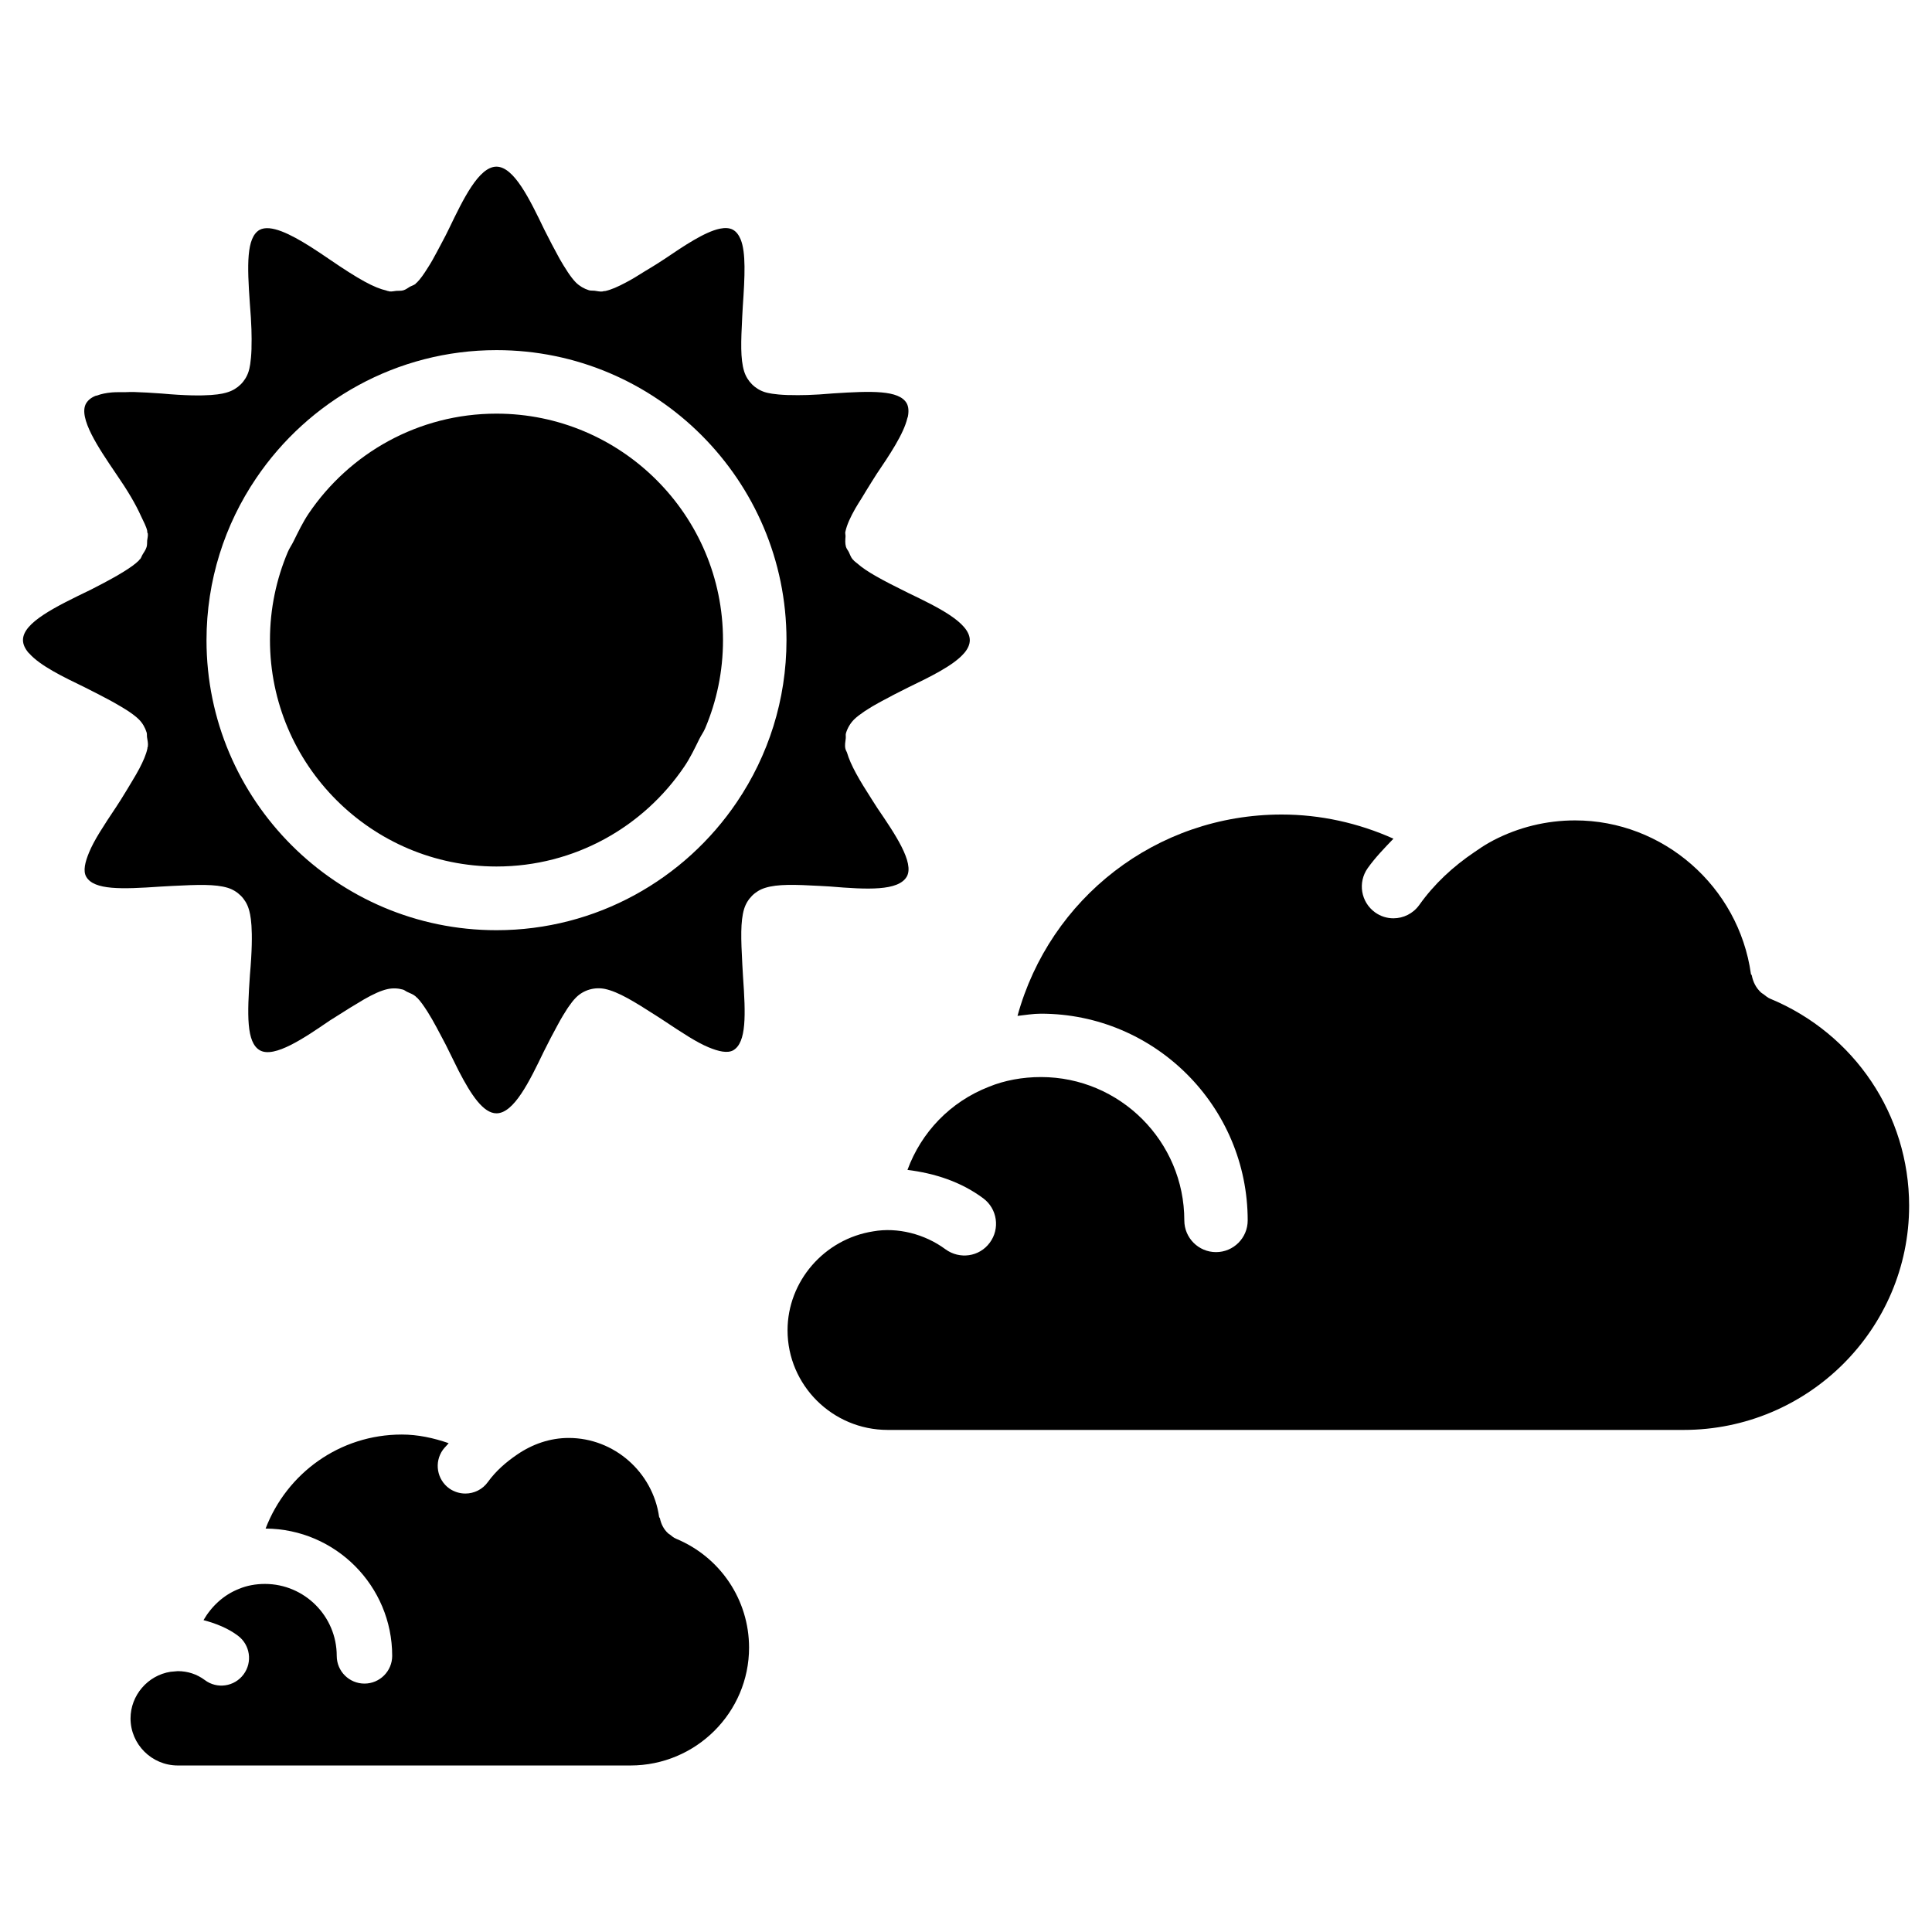 <?xml version="1.0" encoding="UTF-8"?>
<!-- Uploaded to: ICON Repo, www.iconrepo.com, Generator: ICON Repo Mixer Tools -->
<svg fill="#000000" width="800px" height="800px" version="1.1" viewBox="144 144 512 512" xmlns="http://www.w3.org/2000/svg">
 <g>
  <path d="m323.15 551.77c-0.629-0.25-1.113-0.691-1.617-1.09-0.168-0.125-0.316-0.188-0.461-0.316-1.176-1.07-1.867-2.457-2.184-3.988-0.02-0.148-0.188-0.211-0.211-0.355-1.68-11.922-11.965-20.949-23.953-20.949-4.977 0-9.637 1.637-13.688 4.41-2.961 2.016-5.625 4.344-7.727 7.242-1.426 2.012-3.691 3.082-5.981 3.082-1.469 0-2.961-0.441-4.262-1.344-3.297-2.371-4.051-6.949-1.699-10.242 0.461-0.629 1.051-1.156 1.531-1.762-4.008-1.387-8.164-2.289-12.426-2.289-16.438 0-30.461 10.242-36.086 24.918 18.516 0.105 33.547 15.176 33.547 33.734 0 4.051-3.297 7.348-7.348 7.348-4.051 0-7.348-3.273-7.348-7.348 0-10.516-8.543-19.062-19.039-19.062-2.434 0-4.809 0.441-6.844 1.301-4.094 1.594-7.305 4.641-9.426 8.293 3.234 0.859 6.465 2.121 9.109 4.113 3.254 2.414 3.926 7.031 1.512 10.266-2.414 3.273-7.055 3.945-10.285 1.492-2.098-1.555-4.512-2.352-7.16-2.352-0.043 0.02-1.867 0.168-1.91 0.168-6.047 0.945-10.602 6.254-10.602 12.363 0 6.863 5.625 12.469 12.531 12.469h119.96c17.34 0 31.426-14.023 31.426-31.258-0.016-12.637-7.613-23.973-19.367-28.844z"/>
  <path d="m361.35 378.78 2.582 0.148c9.992 0.84 18.117 1.219 20.363-2.602 2.098-3.672-3.129-11.336-7.746-18.117l-1.469-2.293c-3.441-5.352-5.648-9.152-6.633-12.512-0.082-0.25-0.336-0.629-0.379-0.883v-0.062c0-0.02-0.02-0.062-0.043-0.082-0.188-0.902 0-1.805 0.105-2.707 0.062-0.461-0.082-0.945 0.062-1.387 0.398-1.324 1.113-2.562 2.121-3.59 0.715-0.715 1.68-1.426 2.793-2.184 0.273-0.168 0.547-0.355 0.82-0.523 0.84-0.547 1.785-1.113 2.875-1.699 0.316-0.168 0.609-0.336 0.922-0.504 1.953-1.07 4.137-2.203 6.887-3.57 5.773-2.793 12.051-5.816 14.863-9.09l0.062-0.062c0.922-1.09 1.469-2.227 1.469-3.402 0-4.68-8.648-8.836-16.289-12.512-6.949-3.441-11-5.582-13.582-7.871-0.273-0.23-0.609-0.461-0.84-0.691-0.043-0.043-0.043-0.105-0.082-0.125-0.062-0.062-0.168-0.148-0.23-0.211-0.504-0.566-0.715-1.281-1.027-1.93-0.25-0.504-0.629-0.902-0.777-1.449-0.25-0.883-0.168-1.805-0.105-2.731 0.02-0.418-0.148-0.82-0.043-1.258 0-0.02 0.02-0.062 0.043-0.082v-0.062c0.398-1.742 1.301-3.715 2.582-5.961 0.461-0.82 1.113-1.828 1.68-2.731 0.859-1.406 1.594-2.664 2.664-4.344l1.301-2.059c3.379-4.996 7.199-10.664 8.164-14.863 0.02-0.105 0.105-0.23 0.125-0.336 0.273-1.406 0.211-2.625-0.316-3.59-2.035-3.504-9.32-3.254-19.418-2.602-5.434 0.48-8.941 0.523-11.629 0.438h-0.484c-3.609-0.125-5.328-0.547-6-0.754-2.644-0.82-4.723-2.898-5.543-5.543-1.008-3.297-0.84-7.832-0.504-14.422l0.148-2.688c0.566-8.207 0.84-14.336-0.547-17.801-0.484-1.156-1.113-2.059-2.035-2.582-0.926-0.523-2.141-0.566-3.508-0.293-4.008 0.84-9.551 4.578-14.57 7.977l-2.348 1.512c-1.176 0.754-2.016 1.215-3.066 1.867-1.699 1.09-3.504 2.184-4.973 2.938-2.016 1.07-3.82 1.891-5.481 2.246-0.105 0.023-0.188-0.02-0.273-0.02-0.082 0.02-0.168 0.086-0.25 0.105-0.758 0.125-1.512-0.105-2.246-0.188-0.504-0.062-1.008 0.02-1.469-0.125-1.305-0.402-2.481-1.094-3.445-2.039-0.691-0.691-1.387-1.617-2.098-2.664-0.105-0.148-0.211-0.316-0.293-0.465-0.59-0.879-1.219-1.91-1.891-3.086-0.125-0.211-0.23-0.441-0.355-0.652-1.09-1.953-2.246-4.199-3.715-7.094-3.906-8.102-8.062-16.75-12.723-16.75s-8.816 8.648-12.492 16.27c0 0.043-0.922 1.891-0.945 1.91-0.398 0.777-0.691 1.281-1.047 1.992-0.441 0.84-0.863 1.66-1.262 2.375-0.816 1.574-1.699 3.106-2.477 4.301-1.008 1.617-1.93 2.941-2.856 3.863-0.039 0.043-0.125 0.043-0.168 0.105-0.062 0.043-0.105 0.148-0.148 0.211-0.438 0.375-1.004 0.504-1.508 0.773-0.59 0.359-1.113 0.777-1.766 0.969-0.586 0.168-1.215 0.105-1.848 0.145-0.605 0.043-1.195 0.23-1.805 0.148-0.145-0.02-0.312-0.105-0.461-0.125h-0.125c-0.062-0.023-0.148-0.086-0.23-0.105-3.254-0.734-7.242-2.898-15.137-8.293-1.594-1.09-3.297-2.246-4.996-3.316-5.332-3.359-10.602-6.023-13.496-4.473-3.527 2.039-3.297 9.363-2.582 19.48 0.461 5.457 0.523 8.965 0.441 11.629v0.484c-0.129 3.508-0.527 5.164-0.758 5.898-0.82 2.644-2.898 4.703-5.543 5.523-1.152 0.375-4.805 1.512-17.527 0.355-2.644-0.188-5.102-0.336-7.285-0.398-0.922-0.023-1.594 0.02-2.434 0.043-1.176 0-2.457-0.02-3.465 0.062-1.594 0.148-2.875 0.418-3.969 0.84-0.102 0.02-0.25 0.02-0.336 0.062-1.156 0.461-1.996 1.133-2.519 2.016-2.164 3.777 3.379 11.902 7.828 18.473 3.215 4.66 5.293 8.188 6.742 11.418 0.652 1.363 1.387 2.75 1.637 3.906 0.02 0.105-0.02 0.23 0 0.336 0.023 0.125 0.129 0.25 0.148 0.355 0.082 0.629-0.105 1.238-0.168 1.848-0.043 0.566 0.02 1.133-0.148 1.699-0.211 0.734-0.672 1.344-1.07 2.016-0.25 0.398-0.355 0.883-0.672 1.238-0.039 0.043-0.145 0.086-0.188 0.148-0.062 0.062-0.086 0.148-0.125 0.188-0.926 0.926-2.289 1.891-3.949 2.918-1.07 0.672-2.434 1.469-3.777 2.184-1.051 0.59-2.266 1.219-3.57 1.891-0.523 0.25-0.84 0.441-1.383 0.715-9.383 4.531-18.031 8.711-18.031 13.371 0 1.156 0.547 2.289 1.469 3.379 0.062 0.062 0.168 0.125 0.23 0.211 2.875 3.231 8.984 6.191 14.59 8.898 2.832 1.406 5.059 2.582 7.055 3.652 0.27 0.148 0.523 0.297 0.797 0.441 1.113 0.629 2.098 1.219 2.981 1.762 0.273 0.168 0.547 0.336 0.797 0.504 1.113 0.754 2.098 1.492 2.793 2.184 0.988 0.988 1.66 2.184 2.059 3.465 0.125 0.398 0.043 0.84 0.105 1.258 0.125 0.84 0.336 1.66 0.211 2.5-0.023 0.105-0.109 0.23-0.109 0.293-0.02 0.062 0.02 0.125 0 0.188-0.336 1.617-1.133 3.402-2.141 5.336-0.504 0.965-1.219 2.184-1.891 3.293-0.945 1.555-1.785 3.023-3 4.934l-1.219 1.891c-3.527 5.289-5.879 8.879-7.199 12.07-1.07 2.582-1.66 4.934-0.754 6.488 2.059 3.547 9.383 3.297 19.543 2.602l3.359-0.188c6.676-0.336 11.273-0.504 14.59 0.504 2.644 0.82 4.723 2.898 5.543 5.543 0.398 1.301 1.469 4.746 0.336 17.508-0.734 10.621-0.965 17.926 2.625 20.004 3.84 2.184 11.922-3.359 18.453-7.828l2.332-1.469c2.309-1.492 4.156-2.602 5.961-3.672 0.273-0.168 0.652-0.398 0.902-0.547 2.332-1.324 4.367-2.289 6.152-2.688 1.406-0.316 2.812-0.25 4.137 0.125 0.441 0.125 0.754 0.461 1.176 0.629 0.754 0.355 1.574 0.629 2.203 1.195 0.062 0.043 0.105 0.148 0.148 0.188 0.062 0.062 0.125 0.062 0.188 0.105 0.922 0.922 1.848 2.266 2.875 3.883 0.715 1.133 1.531 2.562 2.309 4.008 0.461 0.859 0.965 1.805 1.492 2.812 0.336 0.672 0.609 1.113 0.965 1.828 0.797 1.637 1.555 3.168 2.332 4.723 0.355 0.715 0.691 1.426 1.051 2.121 3.316 6.422 6.551 11.293 10.035 11.293 4.66 0 8.816-8.648 12.492-16.27 1.387-2.793 2.519-4.953 3.57-6.863 0.293-0.547 0.586-1.09 0.883-1.617 0.484-0.859 0.945-1.594 1.387-2.289 0.23-0.355 0.441-0.734 0.672-1.051 0.691-1.008 1.363-1.891 2.035-2.562 2.035-2.059 4.953-2.875 7.727-2.309 3.57 0.777 7.66 3.297 13.52 7.055l1.91 1.238c5.164 3.422 8.773 5.816 11.988 7.16 2.664 1.113 5.039 1.66 6.57 0.797 3.527-2.078 3.297-9.383 2.582-19.523l-0.188-3.273c-0.355-6.719-0.523-11.355 0.484-14.672 0.82-2.644 2.898-4.746 5.543-5.562 3.293-1.051 7.91-0.883 14.605-0.523zm-22.082-22.211c-13.812 20.445-37.219 33.945-63.711 33.945-42.363 0-76.832-34.488-76.832-76.832 0-15.891 4.848-30.691 13.16-42.949 13.812-20.445 37.219-33.945 63.711-33.945 42.363 0 76.832 34.488 76.832 76.832 0 15.891-4.848 30.668-13.16 42.949z"/>
  <path d="m613.11 408.67c-0.691-0.293-1.219-0.777-1.805-1.219-0.211-0.148-0.398-0.23-0.586-0.398-1.344-1.219-2.141-2.812-2.477-4.555-0.043-0.168-0.211-0.25-0.23-0.398-3.254-23.195-23.281-40.684-46.582-40.684-7.66 0-15.008 1.828-21.645 5.269-0.418 0.23-0.84 0.461-1.258 0.691-1.301 0.734-2.539 1.574-3.777 2.434-5.668 3.82-10.664 8.438-14.633 14.023-1.637 2.289-4.219 3.527-6.844 3.527-1.68 0-3.379-0.504-4.848-1.555-3.777-2.707-4.66-7.934-1.973-11.734 2.016-2.832 4.43-5.312 6.824-7.809-9.32-4.176-19.375-6.402-29.621-6.402-33.293 0-61.465 22.25-70.008 53.363 2.078-0.23 4.113-0.586 6.215-0.586 30.207 0 54.789 24.582 54.789 54.789 0 4.641-3.758 8.398-8.398 8.398s-8.398-3.777-8.398-8.398c0-20.949-17.047-37.996-37.996-37.996-4.891 0-9.656 0.883-13.75 2.562-10.328 4.008-17.969 12.113-21.621 22.043 7.223 0.902 14.168 3.129 20.09 7.535 3.715 2.769 4.492 8.039 1.723 11.754-2.75 3.758-7.996 4.492-11.754 1.742-5.5-4.074-12.762-5.879-19.125-4.746-13.035 2.035-22.715 13.289-22.715 26.219 0 14.547 11.902 26.406 26.555 26.406h210.91c32.957 0 59.766-26.66 59.766-59.43-0.023-24.031-14.469-45.57-36.824-54.848z"/>
  <path d="m275.56 253.62c-20.699 0-38.961 10.516-49.773 26.492-1.531 2.289-2.731 4.785-3.969 7.285-0.461 0.984-1.109 1.848-1.531 2.856-3.043 7.176-4.742 15.07-4.742 23.34 0 33.105 26.934 60.039 60.039 60.039 20.699 0 38.961-10.516 49.773-26.492 1.555-2.289 2.75-4.809 3.969-7.285 0.484-0.988 1.133-1.848 1.555-2.856 3.043-7.18 4.723-15.074 4.723-23.344 0.016-33.102-26.941-60.035-60.043-60.035z"/>
 </g>
</svg>
